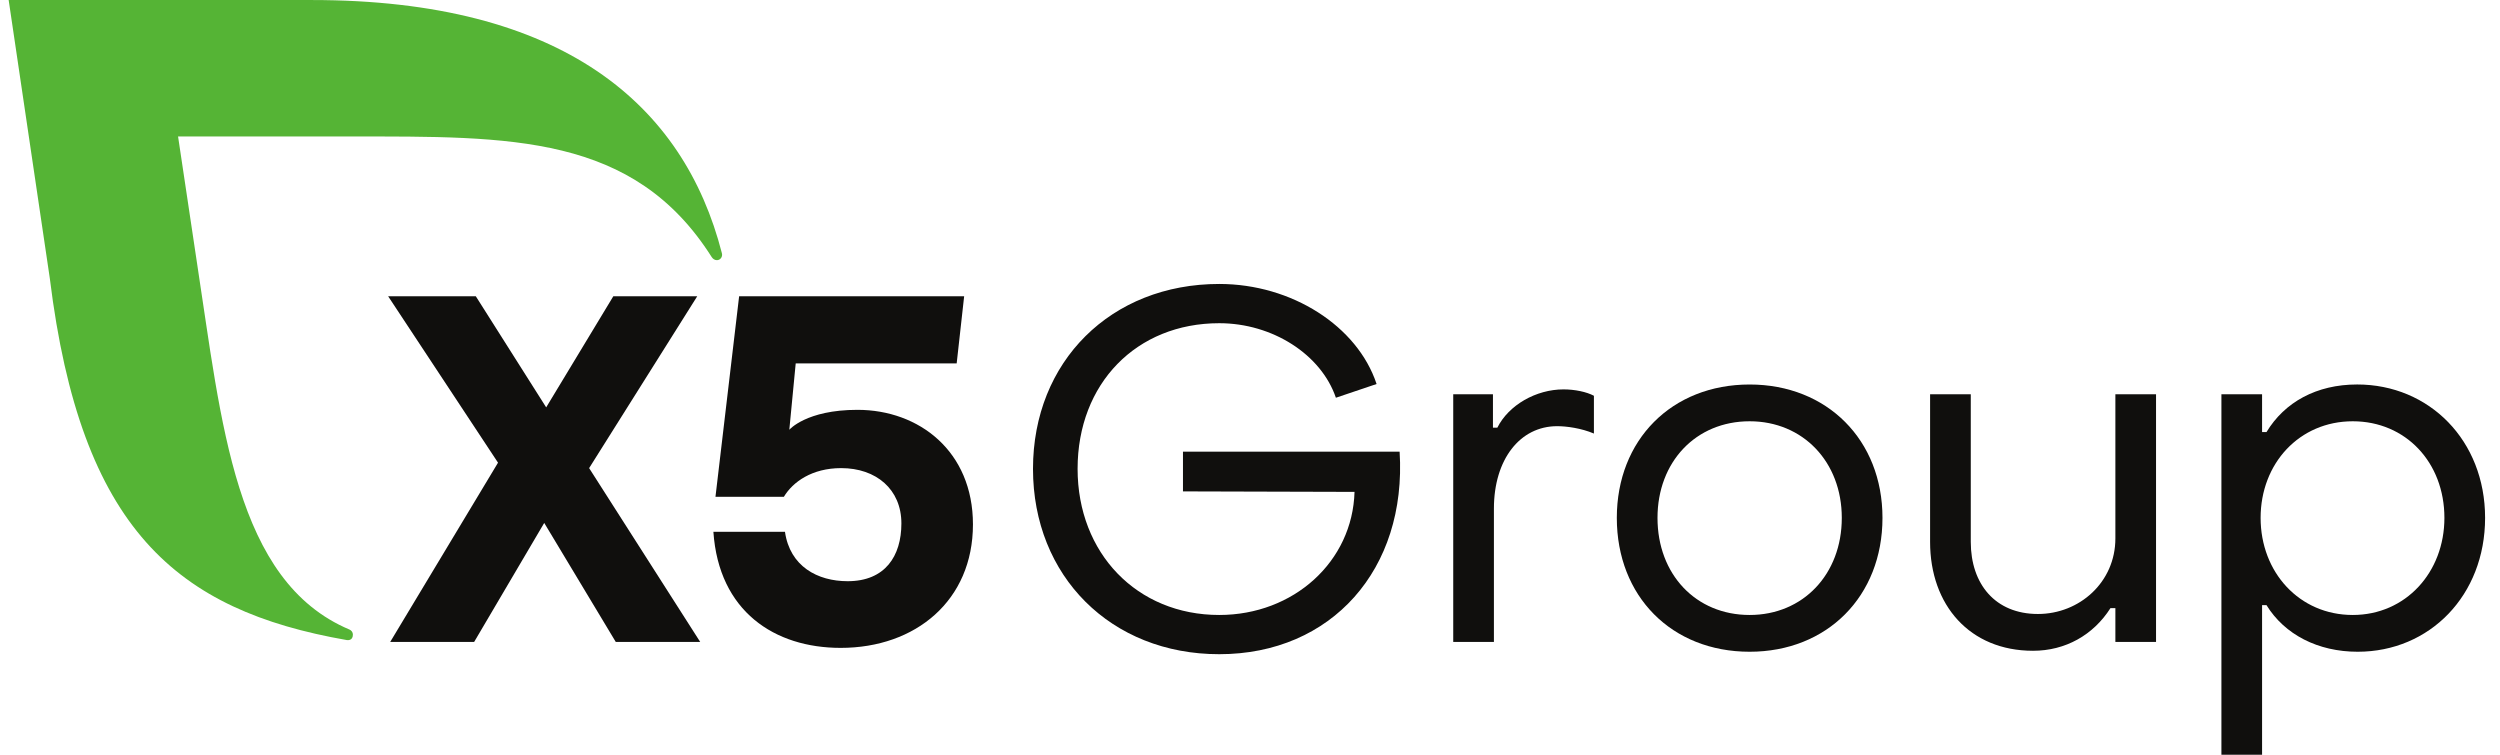 <svg width="106" height="32" viewBox="0 0 106 32" fill="none" xmlns="http://www.w3.org/2000/svg">
<g clip-path="url(#clip0_1086_40486)">
<path d="M26.109 27.219L23.075 22.172L20.103 27.219H16.544L21.116 19.618L16.457 12.561H20.174L23.158 17.272L26.005 12.561H29.563L24.979 19.848L29.689 27.219H26.109Z" fill="#100F0D"/>
<path d="M41.253 22.235C41.253 25.46 38.826 27.47 35.644 27.47C32.84 27.47 30.478 25.921 30.248 22.549H33.283C33.492 24.015 34.664 24.643 35.941 24.643C37.532 24.643 38.219 23.575 38.219 22.193C38.219 20.748 37.151 19.848 35.665 19.848C34.43 19.848 33.614 20.434 33.237 21.063H30.336L31.339 12.561H40.88L40.563 15.409H33.738L33.467 18.222C33.467 18.222 34.184 17.377 36.356 17.377C38.972 17.377 41.253 19.136 41.253 22.235Z" fill="#100F0D"/>
<path d="M30.608 10.735C28.991 4.43 23.862 0.001 13.218 0.001H0.367L2.112 11.802C3.424 22.451 7.495 25.877 14.699 27.138C14.733 27.143 14.96 27.176 14.963 26.909C14.964 26.812 14.903 26.73 14.82 26.694C9.951 24.643 9.395 17.917 8.355 11.166L7.55 5.787H14.886C21.65 5.787 26.871 5.68 30.178 10.903C30.227 10.977 30.304 11.031 30.394 11.031C30.522 11.031 30.617 10.927 30.617 10.799C30.617 10.777 30.614 10.755 30.608 10.735Z" fill="#55B435"/>
<path d="M43.799 19.879C43.799 15.325 47.103 12.04 51.696 12.04C54.772 12.04 57.557 13.828 58.367 16.282L56.642 16.864C56.019 15.034 53.961 13.704 51.696 13.704C48.184 13.704 45.69 16.261 45.69 19.879C45.69 23.455 48.205 26.075 51.696 26.075C54.855 26.075 57.349 23.808 57.432 20.856L50.158 20.835V19.151H59.344C59.656 24.141 56.455 27.738 51.696 27.738C47.103 27.738 43.799 24.432 43.799 19.879Z" fill="#100F0D"/>
<path d="M61.617 16.718H63.301V18.132H63.488C63.966 17.176 65.129 16.51 66.293 16.51C66.771 16.51 67.27 16.614 67.582 16.781V18.382C67.041 18.153 66.418 18.07 66.023 18.07C64.444 18.07 63.342 19.484 63.342 21.563V27.218H61.617V16.718Z" fill="#100F0D"/>
<path d="M78.092 21.958C78.092 19.588 76.45 17.862 74.185 17.862C71.899 17.862 70.278 19.588 70.278 21.958C70.278 24.349 71.899 26.075 74.185 26.075C76.45 26.075 78.092 24.349 78.092 21.958ZM68.553 21.958C68.553 18.652 70.88 16.303 74.185 16.303C77.468 16.303 79.817 18.652 79.817 21.958C79.817 25.285 77.468 27.634 74.185 27.634C70.88 27.634 68.553 25.285 68.553 21.958Z" fill="#100F0D"/>
<path d="M91.416 27.218H89.692V25.784H89.484C88.756 26.927 87.572 27.593 86.2 27.593C83.519 27.593 81.836 25.659 81.836 22.977V16.718H83.561V22.977C83.561 24.765 84.6 26.033 86.408 26.033C88.174 26.033 89.692 24.682 89.692 22.831V16.718H91.416V27.218Z" fill="#100F0D"/>
<path d="M95.85 21.958C95.85 24.266 97.492 26.075 99.757 26.075C102.002 26.075 103.643 24.266 103.643 21.958C103.643 19.608 102.002 17.862 99.757 17.862C97.492 17.862 95.85 19.65 95.85 21.958ZM105.368 21.958C105.368 25.243 103.02 27.634 99.965 27.634C98.281 27.634 96.868 26.906 96.1 25.659H95.912V32.001H94.188V16.718H95.912V18.319H96.1C96.868 17.051 98.219 16.302 99.944 16.302C102.999 16.302 105.368 18.673 105.368 21.958Z" fill="#100F0D"/>
</g>
<defs>
<clipPath id="clip0_1086_40486">
<rect width="105" height="32" fill="white" transform="translate(0.367 0)"/>
</clipPath>
</defs>
</svg>
